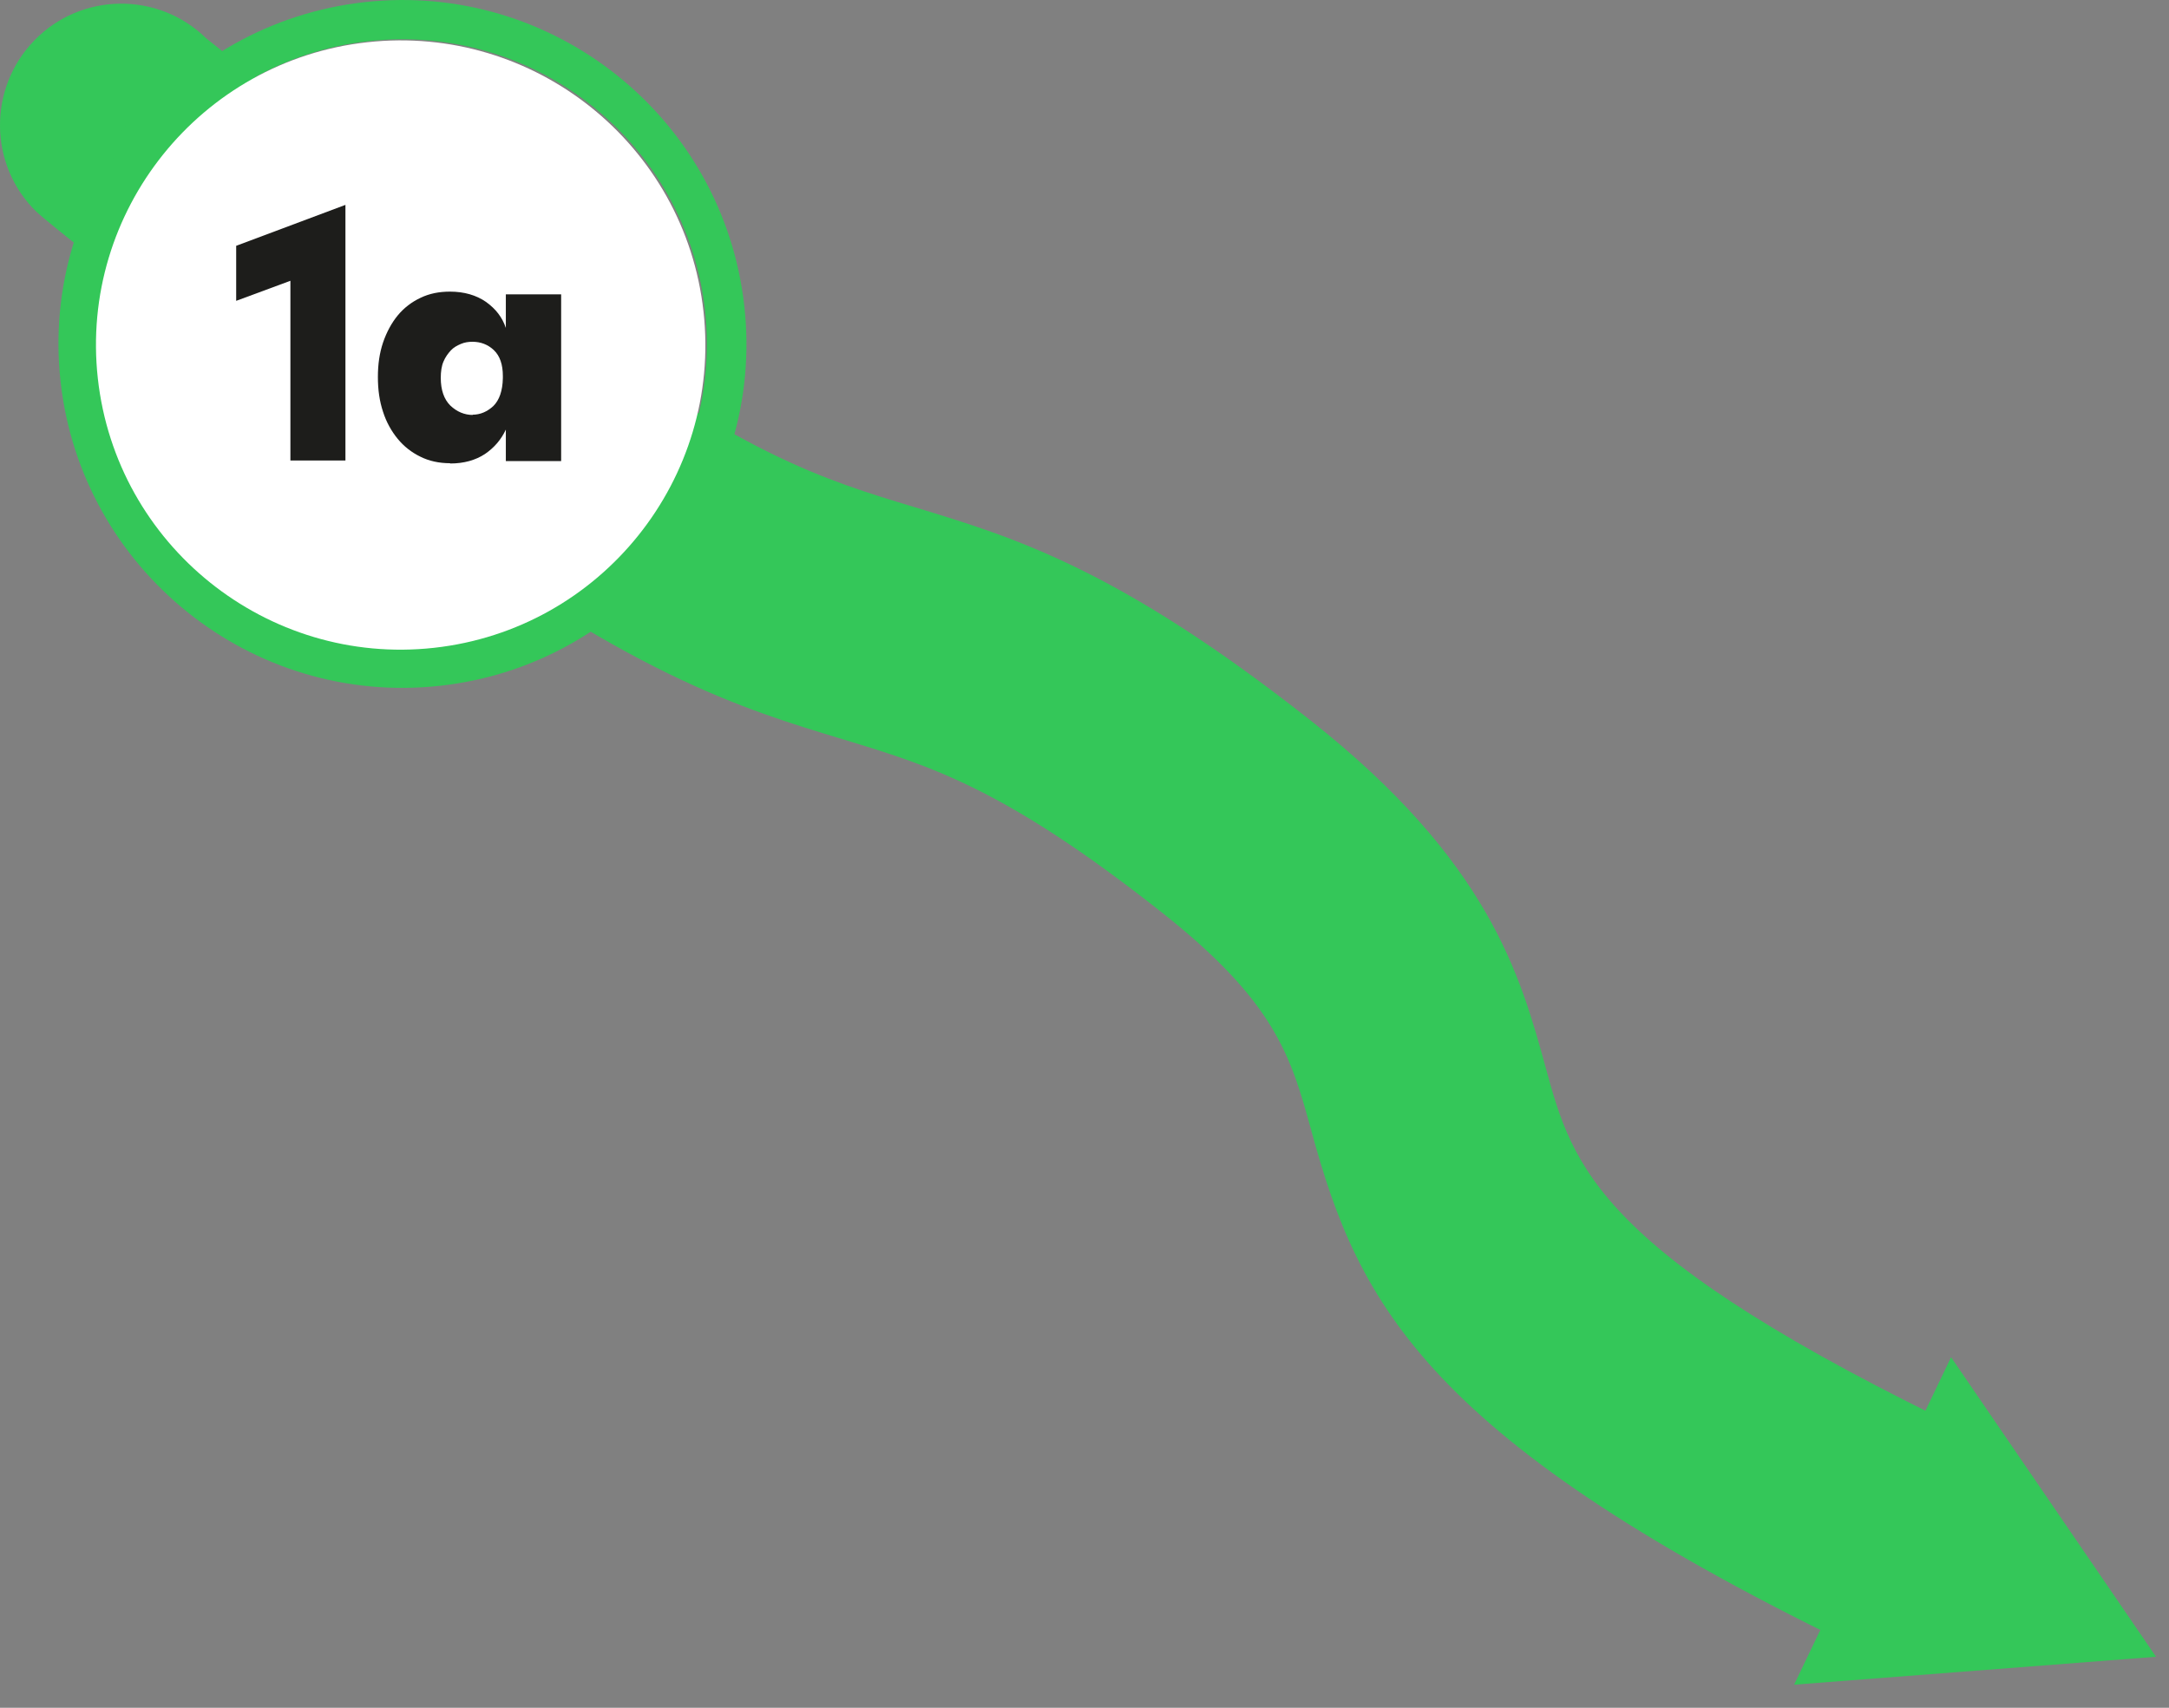 <?xml version="1.0" encoding="UTF-8"?> <svg xmlns="http://www.w3.org/2000/svg" width="80" height="63" viewBox="0 0 80 63" fill="none"><rect x="0" y="0" width="80" height="63" fill="#808080" stroke="none"/><path d="M70.829 61.428C70.179 61.428 69.519 61.288 68.899 60.988C52.599 53.178 50.109 48.098 48.379 41.758C47.619 38.988 47.069 36.978 42.799 33.618C37.029 29.068 34.299 28.248 31.139 27.288C27.359 26.148 23.069 24.848 14.789 18.518C14.679 18.428 1.939 8.398 1.349 7.818C-0.421 6.098 -0.451 3.258 1.269 1.488C2.989 -0.282 5.829 -0.322 7.599 1.408C8.179 1.888 19.629 10.938 20.239 11.408C27.209 16.738 30.379 17.698 33.729 18.708C37.419 19.828 41.239 20.978 48.339 26.578C54.919 31.768 56.079 35.988 57.009 39.378C58.019 43.068 58.889 46.248 72.769 52.898C74.999 53.968 75.939 56.638 74.869 58.868C74.099 60.478 72.499 61.408 70.829 61.408V61.428Z" fill="#34C759"></path><path d="M71.962 50.068L79.522 61.118L66.172 62.148L71.962 50.068Z" fill="#34C759"></path><path d="M4.876 4.388L4.016 4.168L4.256 5.028L4.876 4.388Z" fill="#34C759"></path><path d="M16.234 25.298C9.284 26.068 3.004 21.028 2.234 14.078C1.464 7.128 6.494 0.848 13.454 0.078C20.404 -0.692 26.684 4.338 27.454 11.298C28.224 18.248 23.194 24.528 16.234 25.298ZM13.604 1.518C7.444 2.198 2.984 7.758 3.664 13.918C4.344 20.078 9.904 24.538 16.064 23.858C22.224 23.178 26.684 17.618 26.004 11.458C25.324 5.298 19.764 0.838 13.604 1.518Z" fill="#34C759"></path><path d="M13.548 1.558C7.388 2.238 2.928 7.798 3.608 13.958C4.288 20.118 9.848 24.578 16.008 23.898C22.168 23.218 26.628 17.658 25.948 11.498C25.268 5.338 19.708 0.878 13.548 1.558Z" fill="white"></path><path d="M10.711 10.358L8.711 11.098V9.068L12.741 7.558V16.988H10.711V10.348V10.358Z" fill="#1D1D1B"></path><path d="M16.597 17.088C16.197 17.088 15.827 17.008 15.507 16.848C15.177 16.688 14.898 16.468 14.668 16.188C14.438 15.908 14.247 15.568 14.127 15.188C13.997 14.798 13.938 14.378 13.938 13.908C13.938 13.438 13.997 13.028 14.127 12.638C14.257 12.258 14.438 11.918 14.668 11.638C14.898 11.358 15.187 11.138 15.507 10.988C15.837 10.828 16.197 10.758 16.597 10.758C17.117 10.758 17.567 10.888 17.927 11.138C18.288 11.398 18.527 11.708 18.657 12.098V10.858H20.697V17.008H18.657V15.848C18.488 16.208 18.238 16.508 17.887 16.748C17.538 16.978 17.107 17.098 16.607 17.098L16.597 17.088ZM17.427 15.298C17.718 15.298 17.967 15.188 18.197 14.978C18.417 14.758 18.538 14.418 18.547 13.948V13.868C18.547 13.448 18.437 13.128 18.217 12.918C17.997 12.708 17.727 12.608 17.427 12.608C17.277 12.608 17.137 12.628 16.997 12.688C16.857 12.748 16.727 12.818 16.627 12.928C16.527 13.038 16.427 13.168 16.357 13.338C16.287 13.498 16.257 13.708 16.257 13.938C16.257 14.388 16.377 14.728 16.607 14.958C16.847 15.188 17.127 15.308 17.447 15.308L17.427 15.298Z" fill="#1D1D1B"></path></svg> 